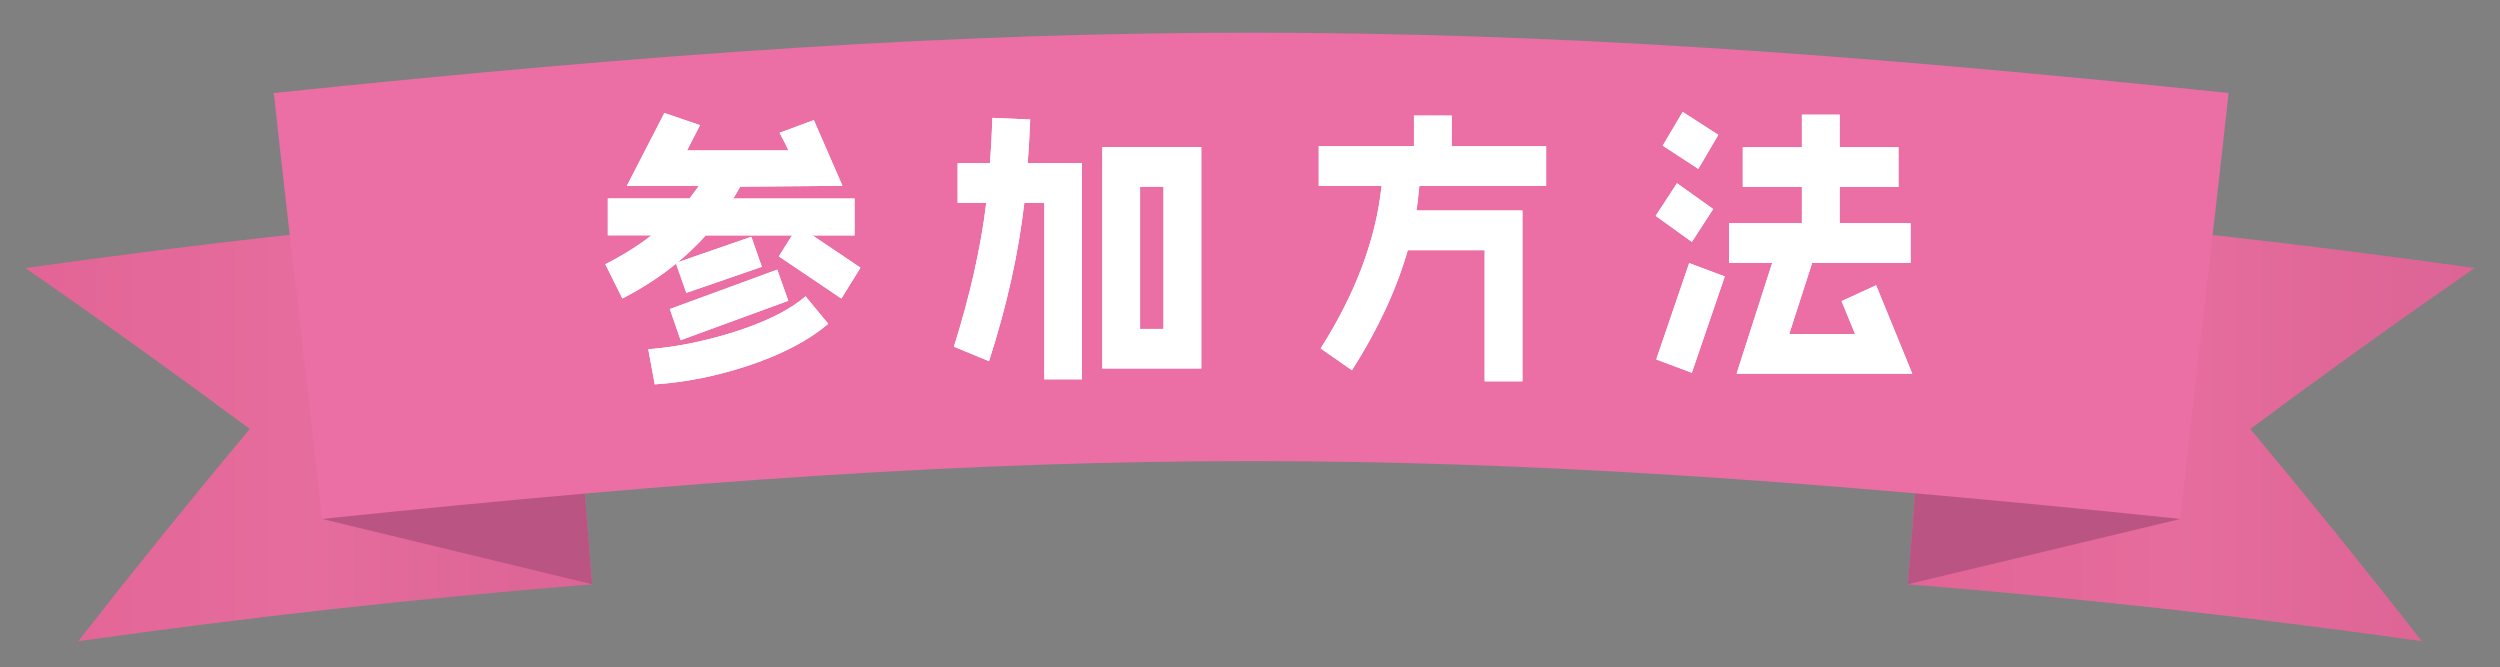 <?xml version="1.0" encoding="UTF-8"?><svg xmlns="http://www.w3.org/2000/svg" xmlns:xlink="http://www.w3.org/1999/xlink" viewBox="0 0 448 119.53"><rect x="0" y="0" width="448" height="119.53" fill="#808080" stroke="none"/><defs><style>.cls-1{fill:#fff;}.cls-2{fill:url(#_ガーネット-2);}.cls-2,.cls-3{mix-blend-mode:luminosity;opacity:.1;}.cls-4{isolation:isolate;}.cls-3{fill:url(#_ガーネット);}.cls-5{fill:#ba5583;}.cls-6{fill:#eb6ea5;}</style><linearGradient id="_ガーネット" x1="341.89" y1="76.15" x2="443.43" y2="76.15" gradientUnits="userSpaceOnUse"><stop offset="0" stop-color="#9e0e16"/><stop offset=".5" stop-color="#b7615a"/><stop offset=".61" stop-color="#9e4945"/><stop offset=".77" stop-color="#7f2b2c"/><stop offset=".9" stop-color="#6c191c"/><stop offset="1" stop-color="#661317"/></linearGradient><linearGradient id="_ガーネット-2" x1="4.57" x2="106.11" xlink:href="#_ガーネット"/></defs><g class="cls-4"><g id="_レイヤー_1"><g><g><path class="cls-6" d="m341.89,104.7c30.77,2.47,61.48,5.87,92.1,10.2-9.98-12.77-20.23-25.45-30.74-38.03,13.15-9.78,26.55-19.39,40.19-28.83-31.96-4.51-64.01-8.06-96.13-10.64-1.8,22.43-3.61,44.87-5.41,67.3Z"/><path class="cls-3" d="m341.89,104.7c30.77,2.47,61.48,5.87,92.1,10.2-9.98-12.77-20.23-25.45-30.74-38.03,13.15-9.78,26.55-19.39,40.19-28.83-31.96-4.51-64.01-8.06-96.13-10.64-1.8,22.43-3.61,44.87-5.41,67.3Z"/></g><g><g><path class="cls-6" d="m106.11,104.7c-30.77,2.47-61.48,5.87-92.09,10.2,9.98-12.77,20.23-25.45,30.74-38.03-13.16-9.78-26.55-19.39-40.19-28.83,31.95-4.51,64.01-8.06,96.13-10.64,1.8,22.43,3.61,44.87,5.41,67.3Z"/><path class="cls-2" d="m106.11,104.7c-30.77,2.47-61.48,5.87-92.09,10.2,9.98-12.77,20.23-25.45,30.74-38.03-13.16-9.78-26.55-19.39-40.19-28.83,31.95-4.51,64.01-8.06,96.13-10.64,1.8,22.43,3.61,44.87,5.41,67.3Z"/></g><polygon class="cls-5" points="106.11 104.7 57.72 93 104.53 85.07 106.11 104.7"/><polygon class="cls-5" points="341.89 104.7 390.73 93 343.6 83.4 341.89 104.7"/><path class="cls-6" d="m399.37,16.67c-138.3-14.41-211.99-14.41-350.3,0,2.88,26.54,5.76,49.79,8.64,76.32,132.56-13.81,200.45-13.81,333.01,0,2.88-26.54,5.76-49.79,8.64-76.32Z"/></g><g><g><path class="cls-1" d="m150.78,53.5l-11.21-7.56,2.37-3.76h-15.47c-1.55,1.73-3.24,3.35-5.03,4.82l13.2-4.57,1.88,5.38-13.53,4.67-1.84-5.23c-2.85,2.33-6.09,4.42-9.62,6.24l-3.05-6.14c3.09-1.57,5.85-3.3,8.27-5.18h-7.83v-6.6h14.64c.58-.76,1.16-1.52,1.69-2.28h-12.91l6.72-13.04,6.38,2.18-2.32,4.52h18.18c-.39-.86-.92-1.88-1.6-3.15l6.14-2.28,5.13,11.78-18.32.15c-.39.71-.82,1.42-1.26,2.13h21.75v6.6h-7.54l8.6,5.79-3.43,5.53Zm-17.16,12.18c-5.51,1.78-10.92,2.84-16.29,3.2l-1.16-6.29c4.64-.36,9.57-1.32,14.74-2.89,5.95-1.83,10.44-4.01,13.44-6.6l4.06,4.92c-3.63,3.1-8.56,5.63-14.79,7.66Zm-11.65-4.72l-1.93-5.58,19.24-7.06,1.98,5.58-19.29,7.06Z"/><path class="cls-1" d="m187.14,67.97v-31.62h-3.58c-1.02,8.88-3.09,18.32-6.33,28.37l-6.29-2.59c2.9-9.19,4.83-17.82,5.8-25.78h-5.13v-7.11h5.8c.19-2.54.34-5.23.43-8.12l6.77.3c-.1,2.49-.24,5.13-.44,7.82h9.72v38.73h-6.77Zm10.39-1.93V26.34h17.74v39.69h-17.74Zm10.97-32.58h-4.2v25.48h4.2v-25.48Z"/><path class="cls-1" d="m254.35,33.3c-.15,1.47-.29,2.94-.53,4.42h19v30.61h-6.77v-23.5h-13.78c-1.98,6.95-5.31,14.16-10,21.52l-5.61-3.91c6.29-9.9,9.91-19.59,10.92-29.13h-11.26v-7.11h17.06v-5.48h6.77v5.48h16.92v7.11h-22.72Z"/><path class="cls-1" d="m303.18,43.35l-6.48-4.67,3.82-5.84,6.48,4.62-3.82,5.89Zm0,23.45l-6.38-2.39,5.9-17.26,6.38,2.39-5.9,17.26Zm1.16-36.54l-6.38-4.16,3.58-6.04,6.38,4.11-3.58,6.09Zm6.86,36.7l6.38-19.85h-7.73v-7.11h13.05v-6.5h-10.59v-7.11h10.59v-5.84h6.77v5.84h10.54v7.11h-10.54v6.5h12.71v7.11h-17.64l-4.11,12.74h11.8l-2.42-5.89,6.19-2.84,6.48,15.84h-31.47Z"/></g><g><path class="cls-1" d="m150.78,53.5l-11.21-7.56,2.37-3.76h-15.47c-1.55,1.73-3.24,3.35-5.03,4.82l13.2-4.57,1.88,5.38-13.53,4.67-1.84-5.23c-2.85,2.33-6.09,4.42-9.62,6.24l-3.05-6.14c3.09-1.57,5.85-3.3,8.27-5.18h-7.83v-6.6h14.64c.58-.76,1.16-1.52,1.69-2.28h-12.91l6.72-13.04,6.38,2.18-2.32,4.52h18.18c-.39-.86-.92-1.88-1.6-3.15l6.14-2.28,5.13,11.78-18.32.15c-.39.71-.82,1.42-1.26,2.13h21.75v6.6h-7.54l8.6,5.79-3.43,5.53Zm-17.16,12.18c-5.51,1.78-10.92,2.84-16.29,3.2l-1.16-6.29c4.64-.36,9.57-1.32,14.74-2.89,5.95-1.83,10.44-4.01,13.44-6.6l4.06,4.92c-3.63,3.1-8.56,5.63-14.79,7.66Zm-11.65-4.72l-1.93-5.58,19.24-7.06,1.98,5.58-19.29,7.06Z"/><path class="cls-1" d="m187.14,67.97v-31.62h-3.58c-1.02,8.88-3.09,18.32-6.33,28.37l-6.29-2.59c2.9-9.19,4.83-17.82,5.8-25.78h-5.13v-7.11h5.8c.19-2.54.34-5.23.43-8.12l6.77.3c-.1,2.49-.24,5.13-.44,7.82h9.72v38.73h-6.77Zm10.39-1.93V26.34h17.74v39.69h-17.74Zm10.97-32.58h-4.2v25.48h4.2v-25.48Z"/><path class="cls-1" d="m254.35,33.3c-.15,1.47-.29,2.94-.53,4.42h19v30.61h-6.77v-23.5h-13.78c-1.98,6.95-5.31,14.16-10,21.52l-5.61-3.91c6.29-9.9,9.91-19.59,10.92-29.13h-11.26v-7.11h17.06v-5.48h6.77v5.48h16.92v7.11h-22.72Z"/><path class="cls-1" d="m303.18,43.35l-6.48-4.67,3.82-5.84,6.48,4.62-3.82,5.89Zm0,23.45l-6.38-2.39,5.9-17.26,6.38,2.39-5.9,17.26Zm1.16-36.54l-6.38-4.16,3.58-6.04,6.38,4.11-3.58,6.09Zm6.86,36.7l6.38-19.85h-7.73v-7.11h13.05v-6.5h-10.59v-7.11h10.59v-5.84h6.77v5.84h10.54v7.11h-10.54v6.5h12.71v7.11h-17.64l-4.11,12.74h11.8l-2.42-5.89,6.19-2.84,6.48,15.84h-31.47Z"/></g></g></g></g></g></svg>